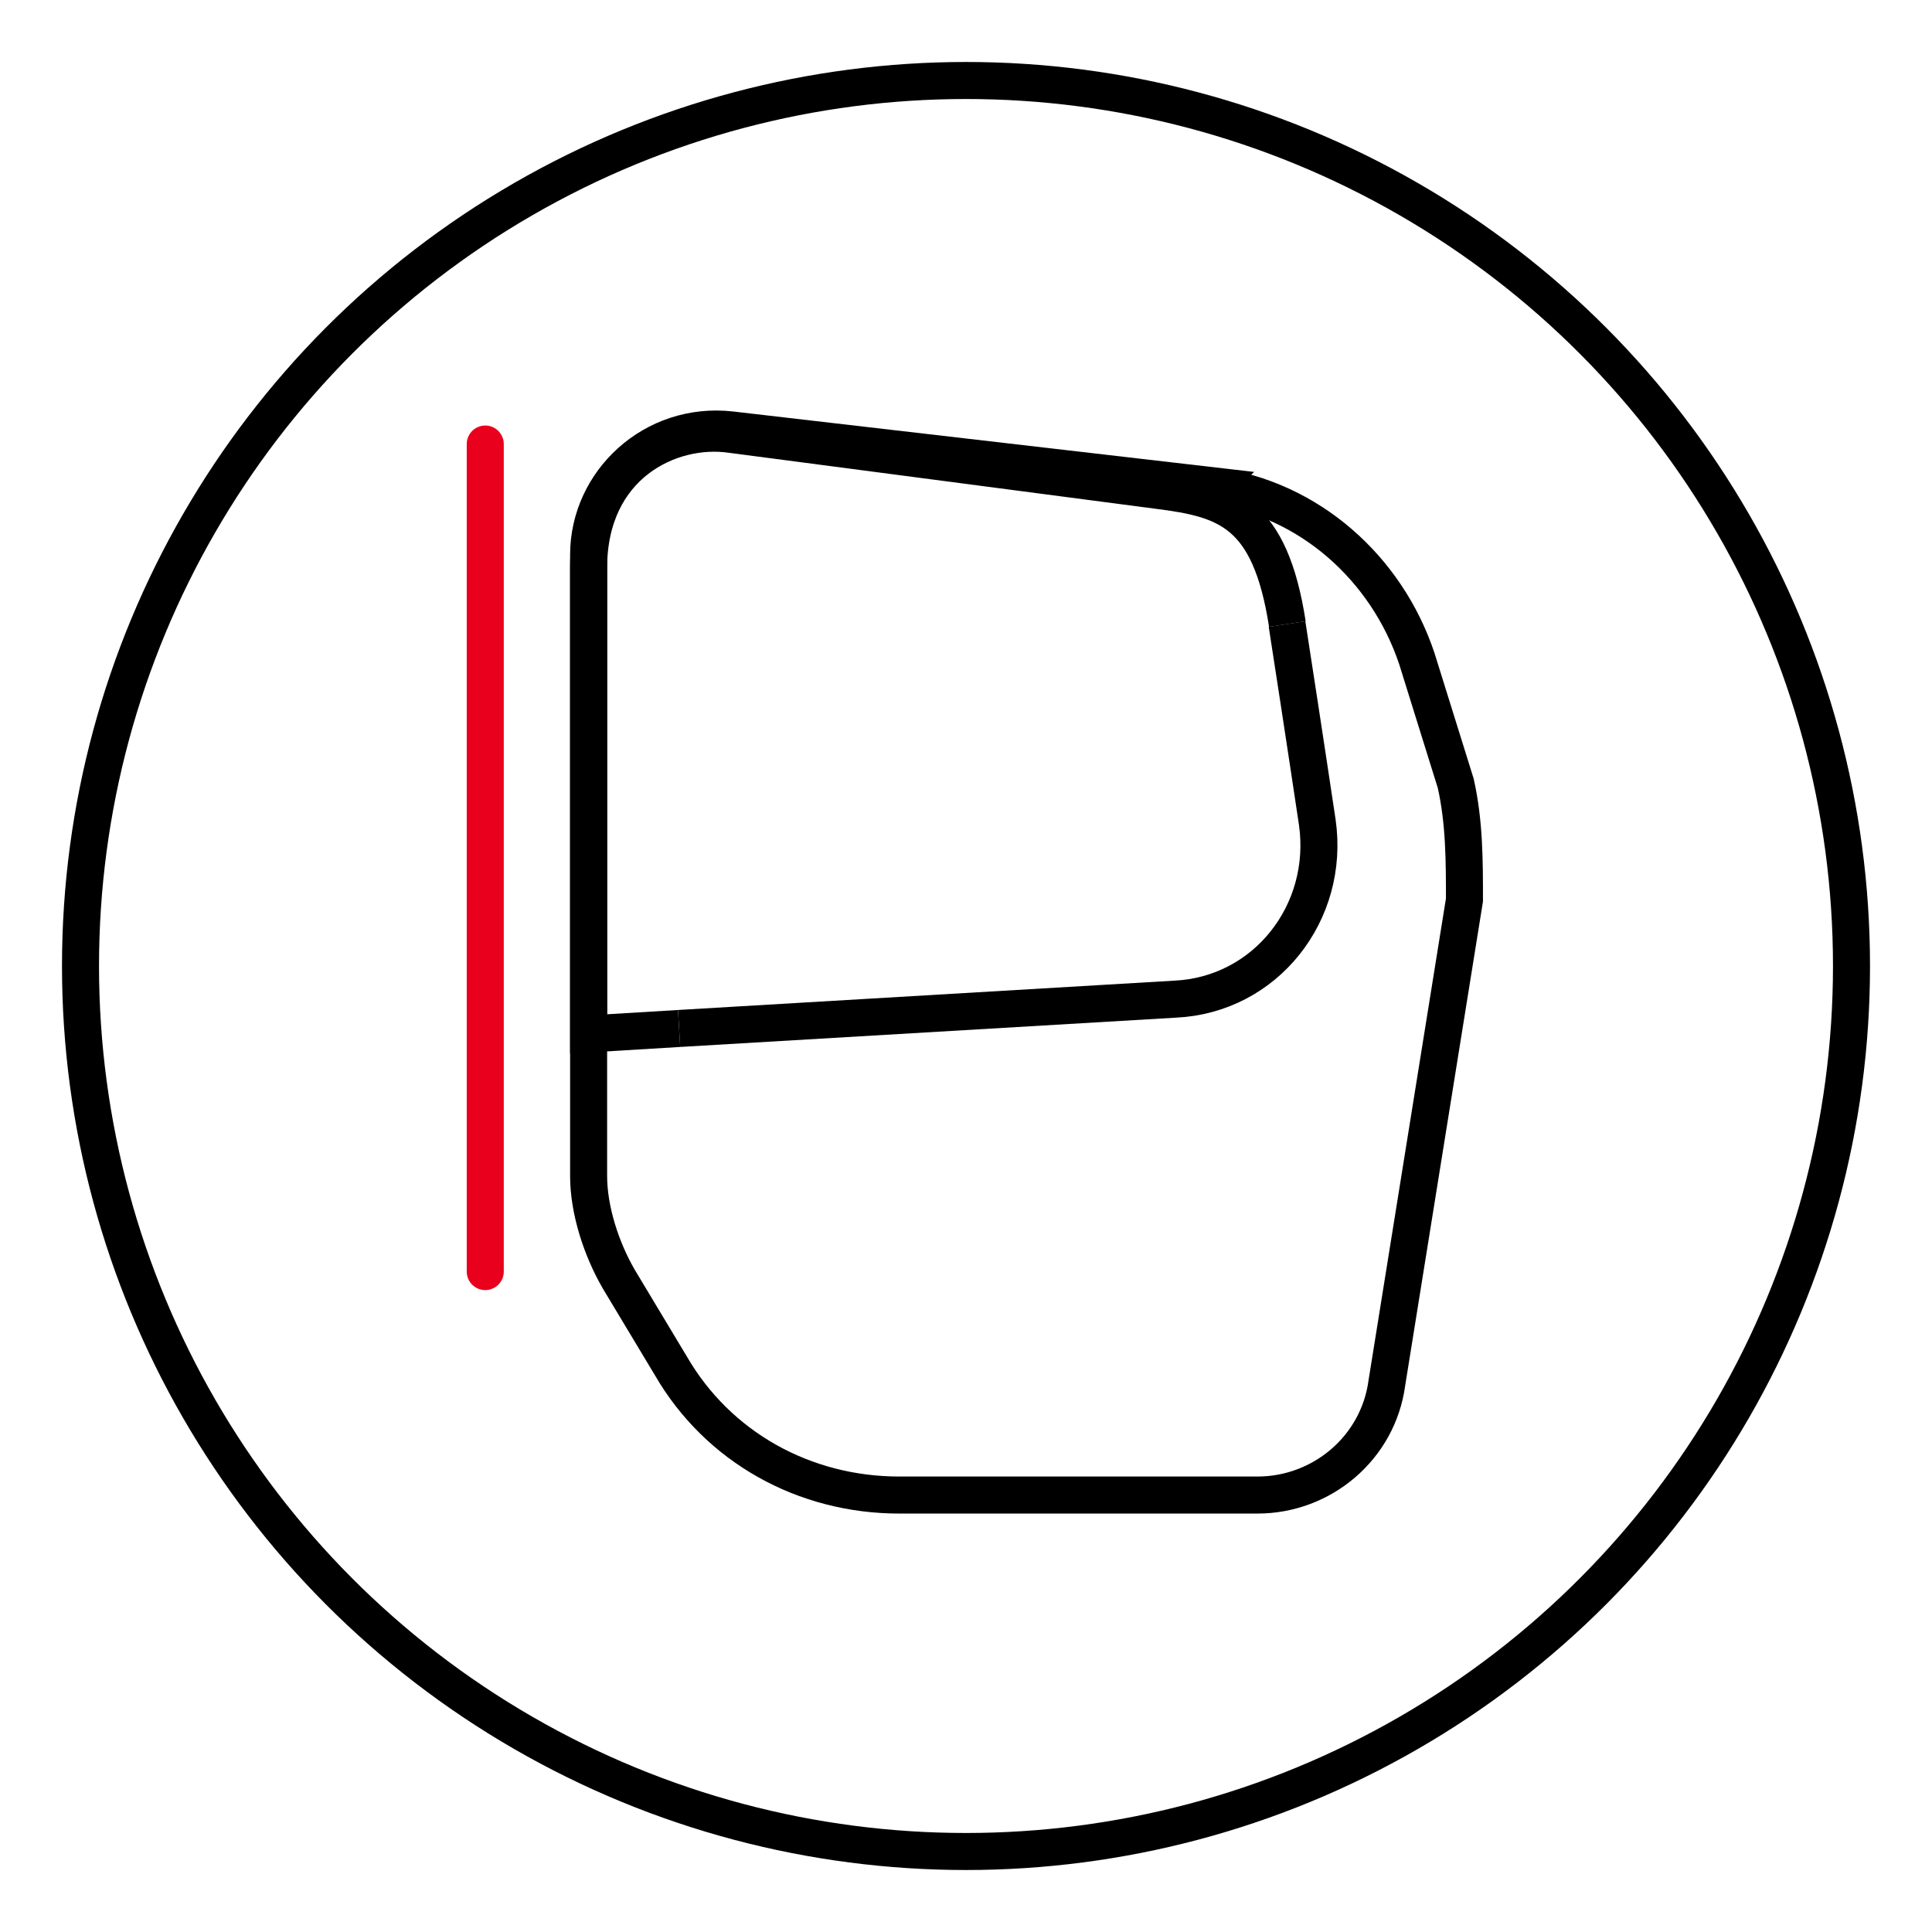 <?xml version="1.0" encoding="UTF-8"?><svg id="Layer_1" xmlns="http://www.w3.org/2000/svg" viewBox="0 0 60 60"><defs><style>.cls-1{stroke:#e8001c;stroke-linecap:round;stroke-linejoin:round;}.cls-1,.cls-2{fill:none;stroke-width:1.15px;}.cls-2{stroke:#000;}</style></defs><circle class="cls-2" cx="30" cy="30" r="27.5"/><path class="cls-2" d="M37.7,15.09l-15-1.74c-2.41-.27-4.42,1.61-4.42,3.88v19.29c0,1.07.4,2.28.94,3.21l1.61,2.68c1.47,2.54,4.15,4.02,7.1,4.02h11.12c2.01,0,3.75-1.47,4.02-3.48l2.41-15c0-1.21,0-2.41-.27-3.62l-1.21-3.88c-.94-2.81-3.35-4.96-6.3-5.36Z"/><path class="cls-2" d="M39.98,19.38c-.54-3.48-1.88-3.88-4.02-4.15l-13.26-1.74c-1.88-.27-4.42.94-4.42,4.15v14.47l2.81-.17"/><path class="cls-2" d="M21.09,31.94l15.4-.91c2.81-.13,4.82-2.68,4.42-5.49,0,0-.4-2.68-.94-6.16"/><line class="cls-1" x1="15.07" y1="13.79" x2="15.07" y2="39.49"/></svg>